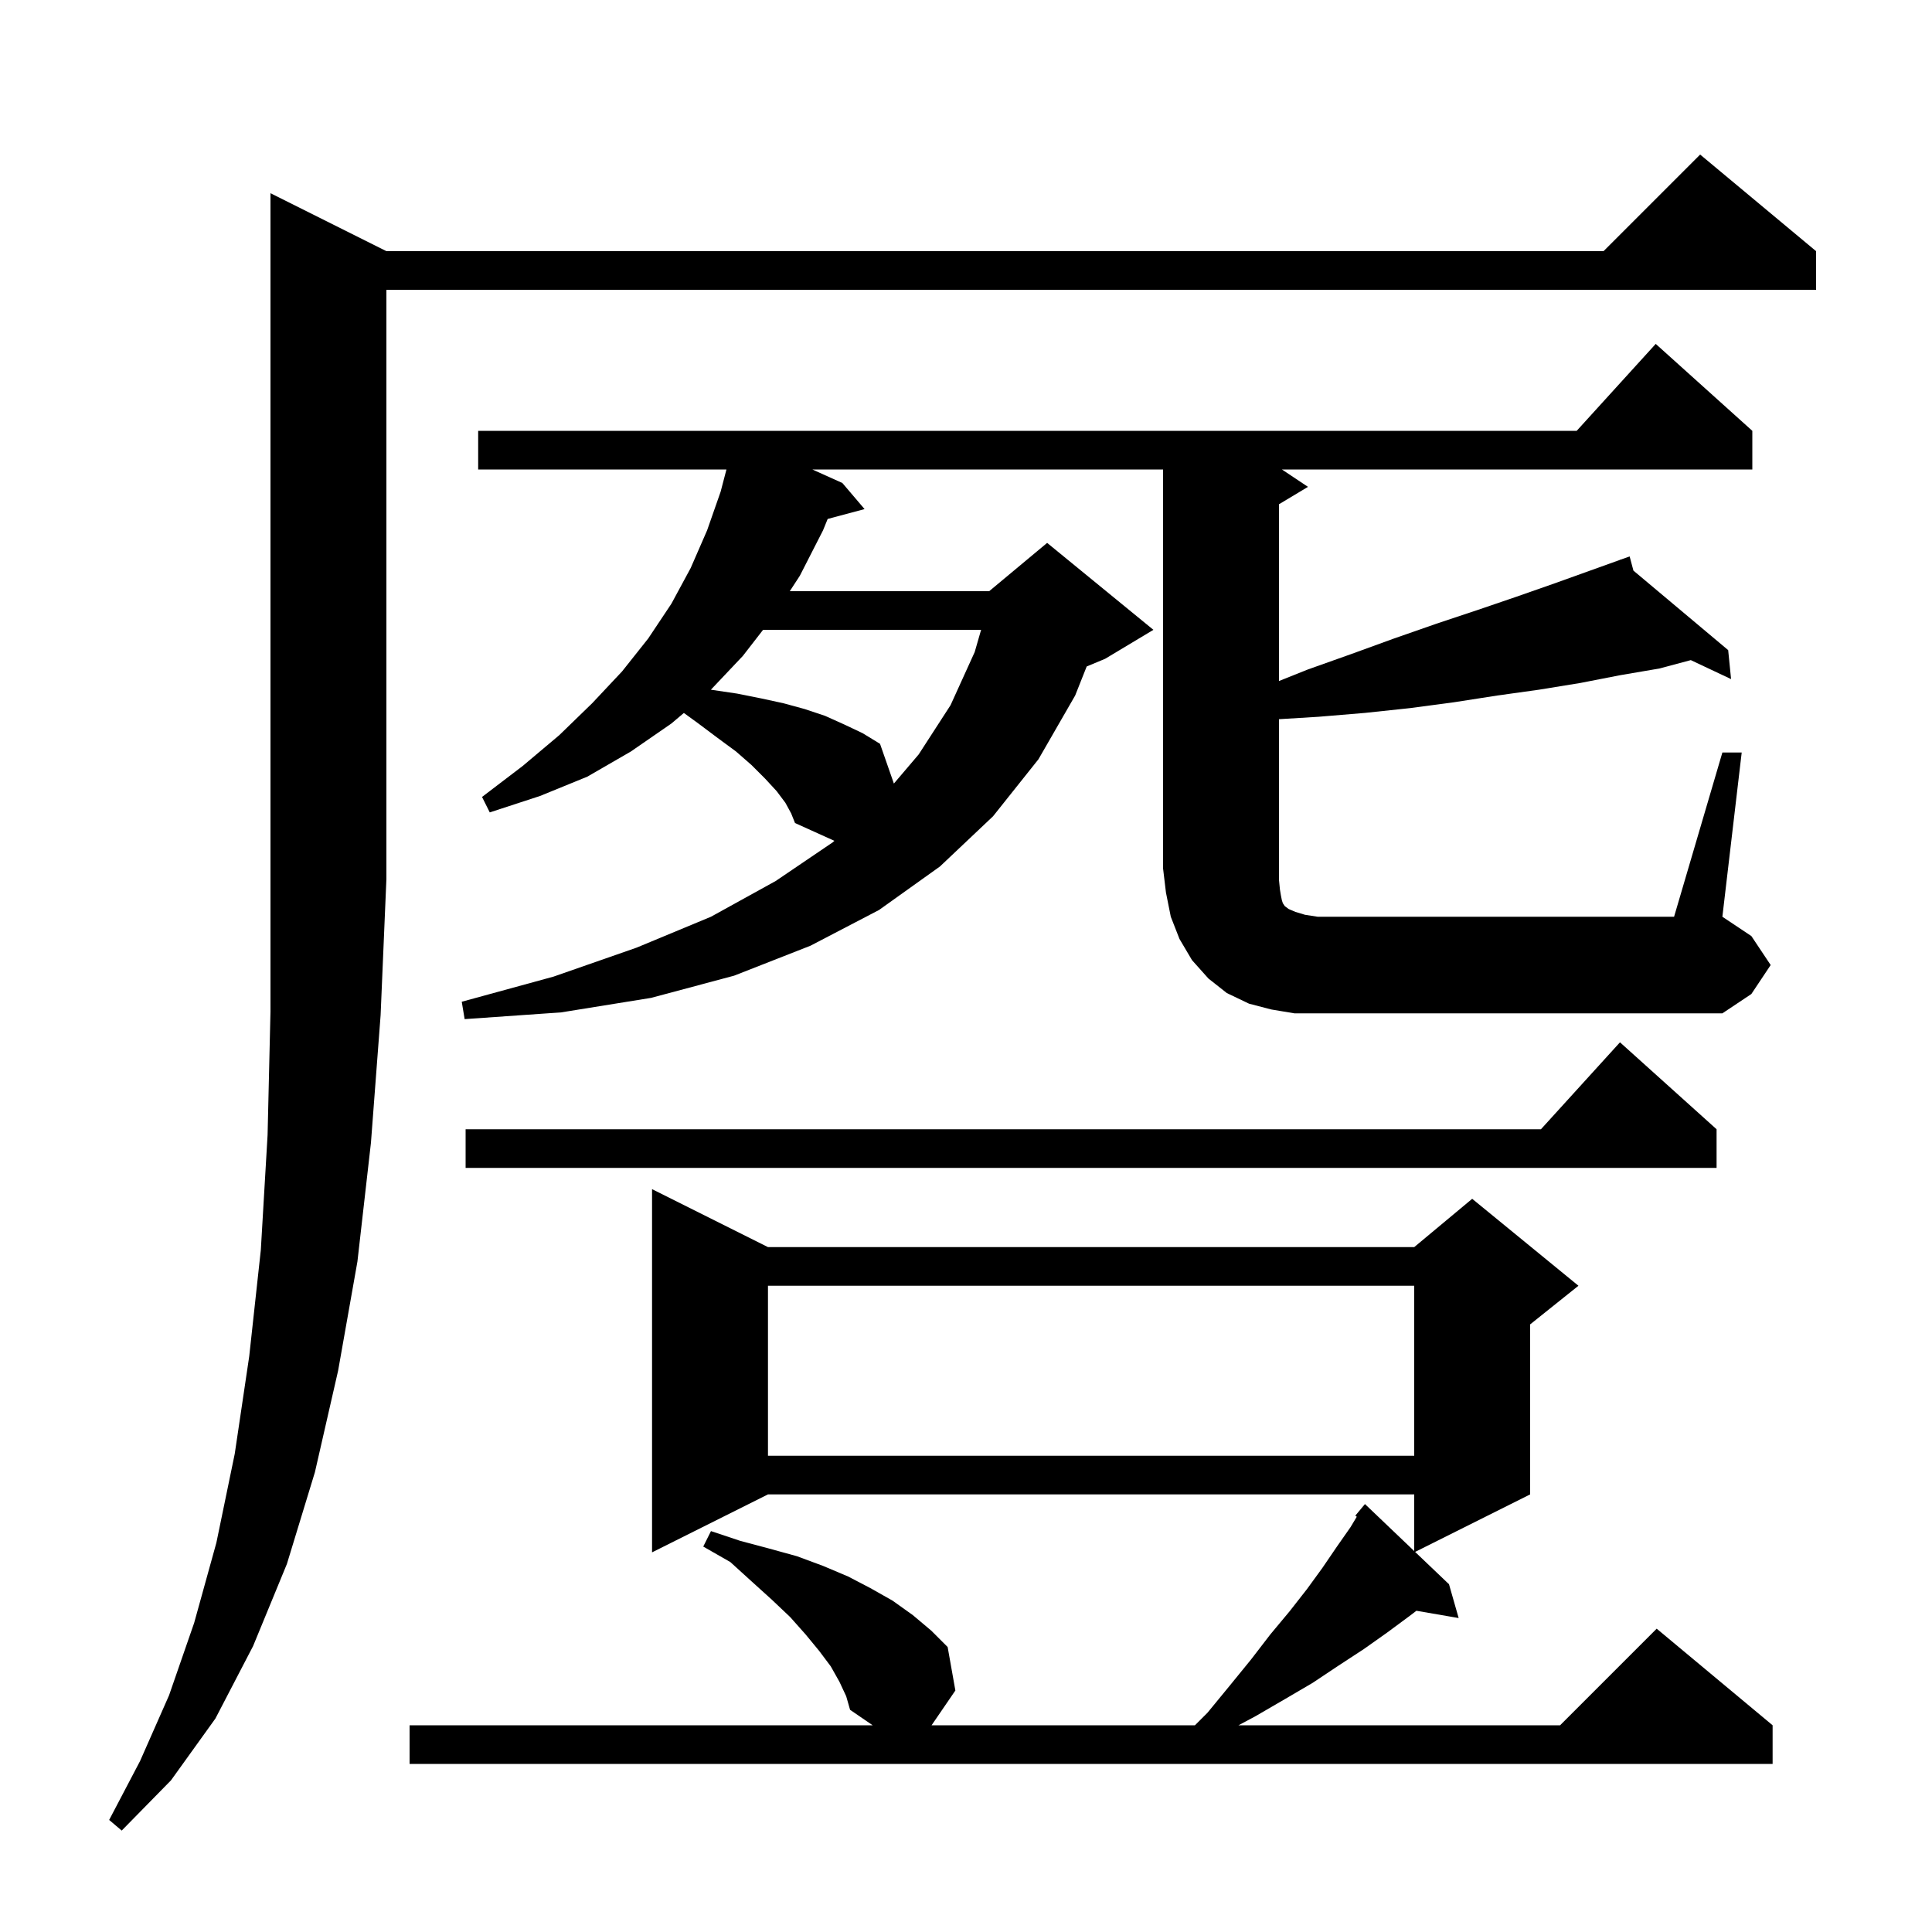 <svg xmlns="http://www.w3.org/2000/svg" xmlns:xlink="http://www.w3.org/1999/xlink" version="1.1" baseProfile="full" viewBox="0 0 200 200" width="200" height="200"><g fill="currentColor"><path d="M 40.0 26.0 L 166.0 26.0 L 176.0 16.0 L 188.0 26.0 L 188.0 30.0 L 40.0 30.0 L 40.0 91.0 L 39.4 105.1 L 38.4 118.3 L 37.0 130.6 L 35.0 141.9 L 32.6 152.4 L 29.7 161.9 L 26.2 170.4 L 22.3 177.9 L 17.7 184.3 L 12.6 189.5 L 11.3 188.4 L 14.5 182.3 L 17.5 175.5 L 20.1 168.0 L 22.4 159.7 L 24.3 150.5 L 25.8 140.4 L 27.0 129.4 L 27.7 117.5 L 28.0 104.7 L 28.0 20.0 Z M 86.9 174.1 L 86.0 172.5 L 84.8 170.9 L 83.4 169.2 L 81.8 167.4 L 79.9 165.6 L 77.8 163.7 L 75.6 161.7 L 72.8 160.1 L 73.6 158.5 L 76.6 159.5 L 79.6 160.3 L 82.5 161.1 L 85.2 162.1 L 87.8 163.2 L 90.1 164.4 L 92.4 165.7 L 94.5 167.2 L 96.4 168.8 L 98.1 170.5 L 98.9 175.0 L 96.437 178.6 L 123.7 178.6 L 125.0 177.3 L 127.3 174.5 L 129.5 171.8 L 131.5 169.2 L 133.5 166.8 L 135.3 164.5 L 136.9 162.3 L 138.4 160.1 L 139.8 158.1 L 140.453 157.012 L 140.3 156.9 L 141.3 155.7 L 146.4 160.566 L 146.4 154.7 L 79.5 154.7 L 67.5 160.7 L 67.5 123.1 L 79.5 129.1 L 146.4 129.1 L 152.4 124.1 L 163.4 133.1 L 158.4 137.1 L 158.4 154.7 L 146.492 160.654 L 150.0 164.0 L 151.0 167.5 L 146.627 166.746 L 145.9 167.3 L 143.6 169.0 L 141.2 170.7 L 138.6 172.4 L 135.9 174.2 L 133.0 175.9 L 129.9 177.7 L 128.206 178.6 L 161.5 178.6 L 171.5 168.6 L 183.5 178.6 L 183.5 182.6 L 42.4 182.6 L 42.4 178.6 L 90.338 178.6 L 88.0 177.0 L 87.6 175.6 Z M 79.5 133.1 L 79.5 150.7 L 146.4 150.7 L 146.4 133.1 Z M 177.7 116.9 L 177.7 120.9 L 48.2 120.9 L 48.2 116.9 L 159.518 116.9 L 167.7 107.9 Z M 178.3 77.9 L 180.3 77.9 L 178.3 94.9 L 181.3 96.9 L 183.3 99.9 L 181.3 102.9 L 178.3 104.9 L 134.0 104.9 L 131.6 104.5 L 129.3 103.9 L 127.0 102.8 L 125.1 101.3 L 123.4 99.4 L 122.1 97.2 L 121.2 94.9 L 120.7 92.4 L 120.4 89.9 L 120.4 48.6 L 84.092 48.6 L 87.2 50.0 L 89.5 52.7 L 85.68 53.723 L 85.2 54.9 L 82.8 59.6 L 81.758 61.2 L 102.4 61.2 L 108.4 56.2 L 119.4 65.2 L 114.4 68.2 L 112.494 68.994 L 111.3 72.0 L 107.5 78.6 L 102.8 84.5 L 97.3 89.7 L 91.0 94.2 L 83.9 97.9 L 76.0 101.0 L 67.4 103.3 L 58.1 104.8 L 48.1 105.5 L 47.8 103.7 L 57.3 101.1 L 65.9 98.1 L 73.6 94.9 L 80.3 91.2 L 86.2 87.2 L 86.375 87.043 L 82.3 85.2 L 81.9 84.2 L 81.3 83.1 L 80.4 81.9 L 79.2 80.6 L 77.8 79.2 L 76.2 77.8 L 74.3 76.4 L 72.3 74.9 L 70.794 73.805 L 69.5 74.9 L 65.3 77.8 L 60.8 80.4 L 55.9 82.4 L 50.7 84.1 L 49.9 82.5 L 54.1 79.3 L 57.9 76.1 L 61.3 72.8 L 64.4 69.5 L 67.1 66.1 L 69.5 62.5 L 71.5 58.8 L 73.2 54.9 L 74.6 50.9 L 75.202 48.6 L 49.5 48.6 L 49.5 44.6 L 163.218 44.6 L 171.4 35.6 L 181.4 44.6 L 181.4 48.6 L 132.7 48.6 L 135.4 50.4 L 132.4 52.2 L 132.4 70.5 L 135.4 69.3 L 139.9 67.7 L 144.3 66.1 L 148.6 64.6 L 152.8 63.2 L 156.9 61.8 L 160.9 60.4 L 167.719 57.952 L 167.7 57.9 L 167.749 57.941 L 168.7 57.6 L 169.092 59.069 L 178.9 67.3 L 179.2 70.3 L 175.032 68.335 L 171.8 69.2 L 167.7 69.9 L 163.6 70.7 L 159.3 71.4 L 155.0 72.0 L 150.5 72.7 L 146.0 73.3 L 141.3 73.8 L 136.5 74.2 L 132.4 74.451 L 132.4 91.1 L 132.5 92.1 L 132.6 92.7 L 132.7 93.2 L 132.8 93.5 L 133.0 93.8 L 133.4 94.1 L 134.1 94.4 L 135.1 94.7 L 136.4 94.9 L 173.3 94.9 Z M 78.993 65.2 L 76.9 67.9 L 73.59 71.399 L 73.6 71.4 L 76.3 71.8 L 78.8 72.3 L 81.1 72.8 L 83.3 73.4 L 85.4 74.1 L 87.4 75.0 L 89.3 75.9 L 91.1 77.0 L 92.535 81.114 L 95.1 78.1 L 98.4 73.0 L 100.9 67.5 L 101.563 65.2 Z "/></g></svg>